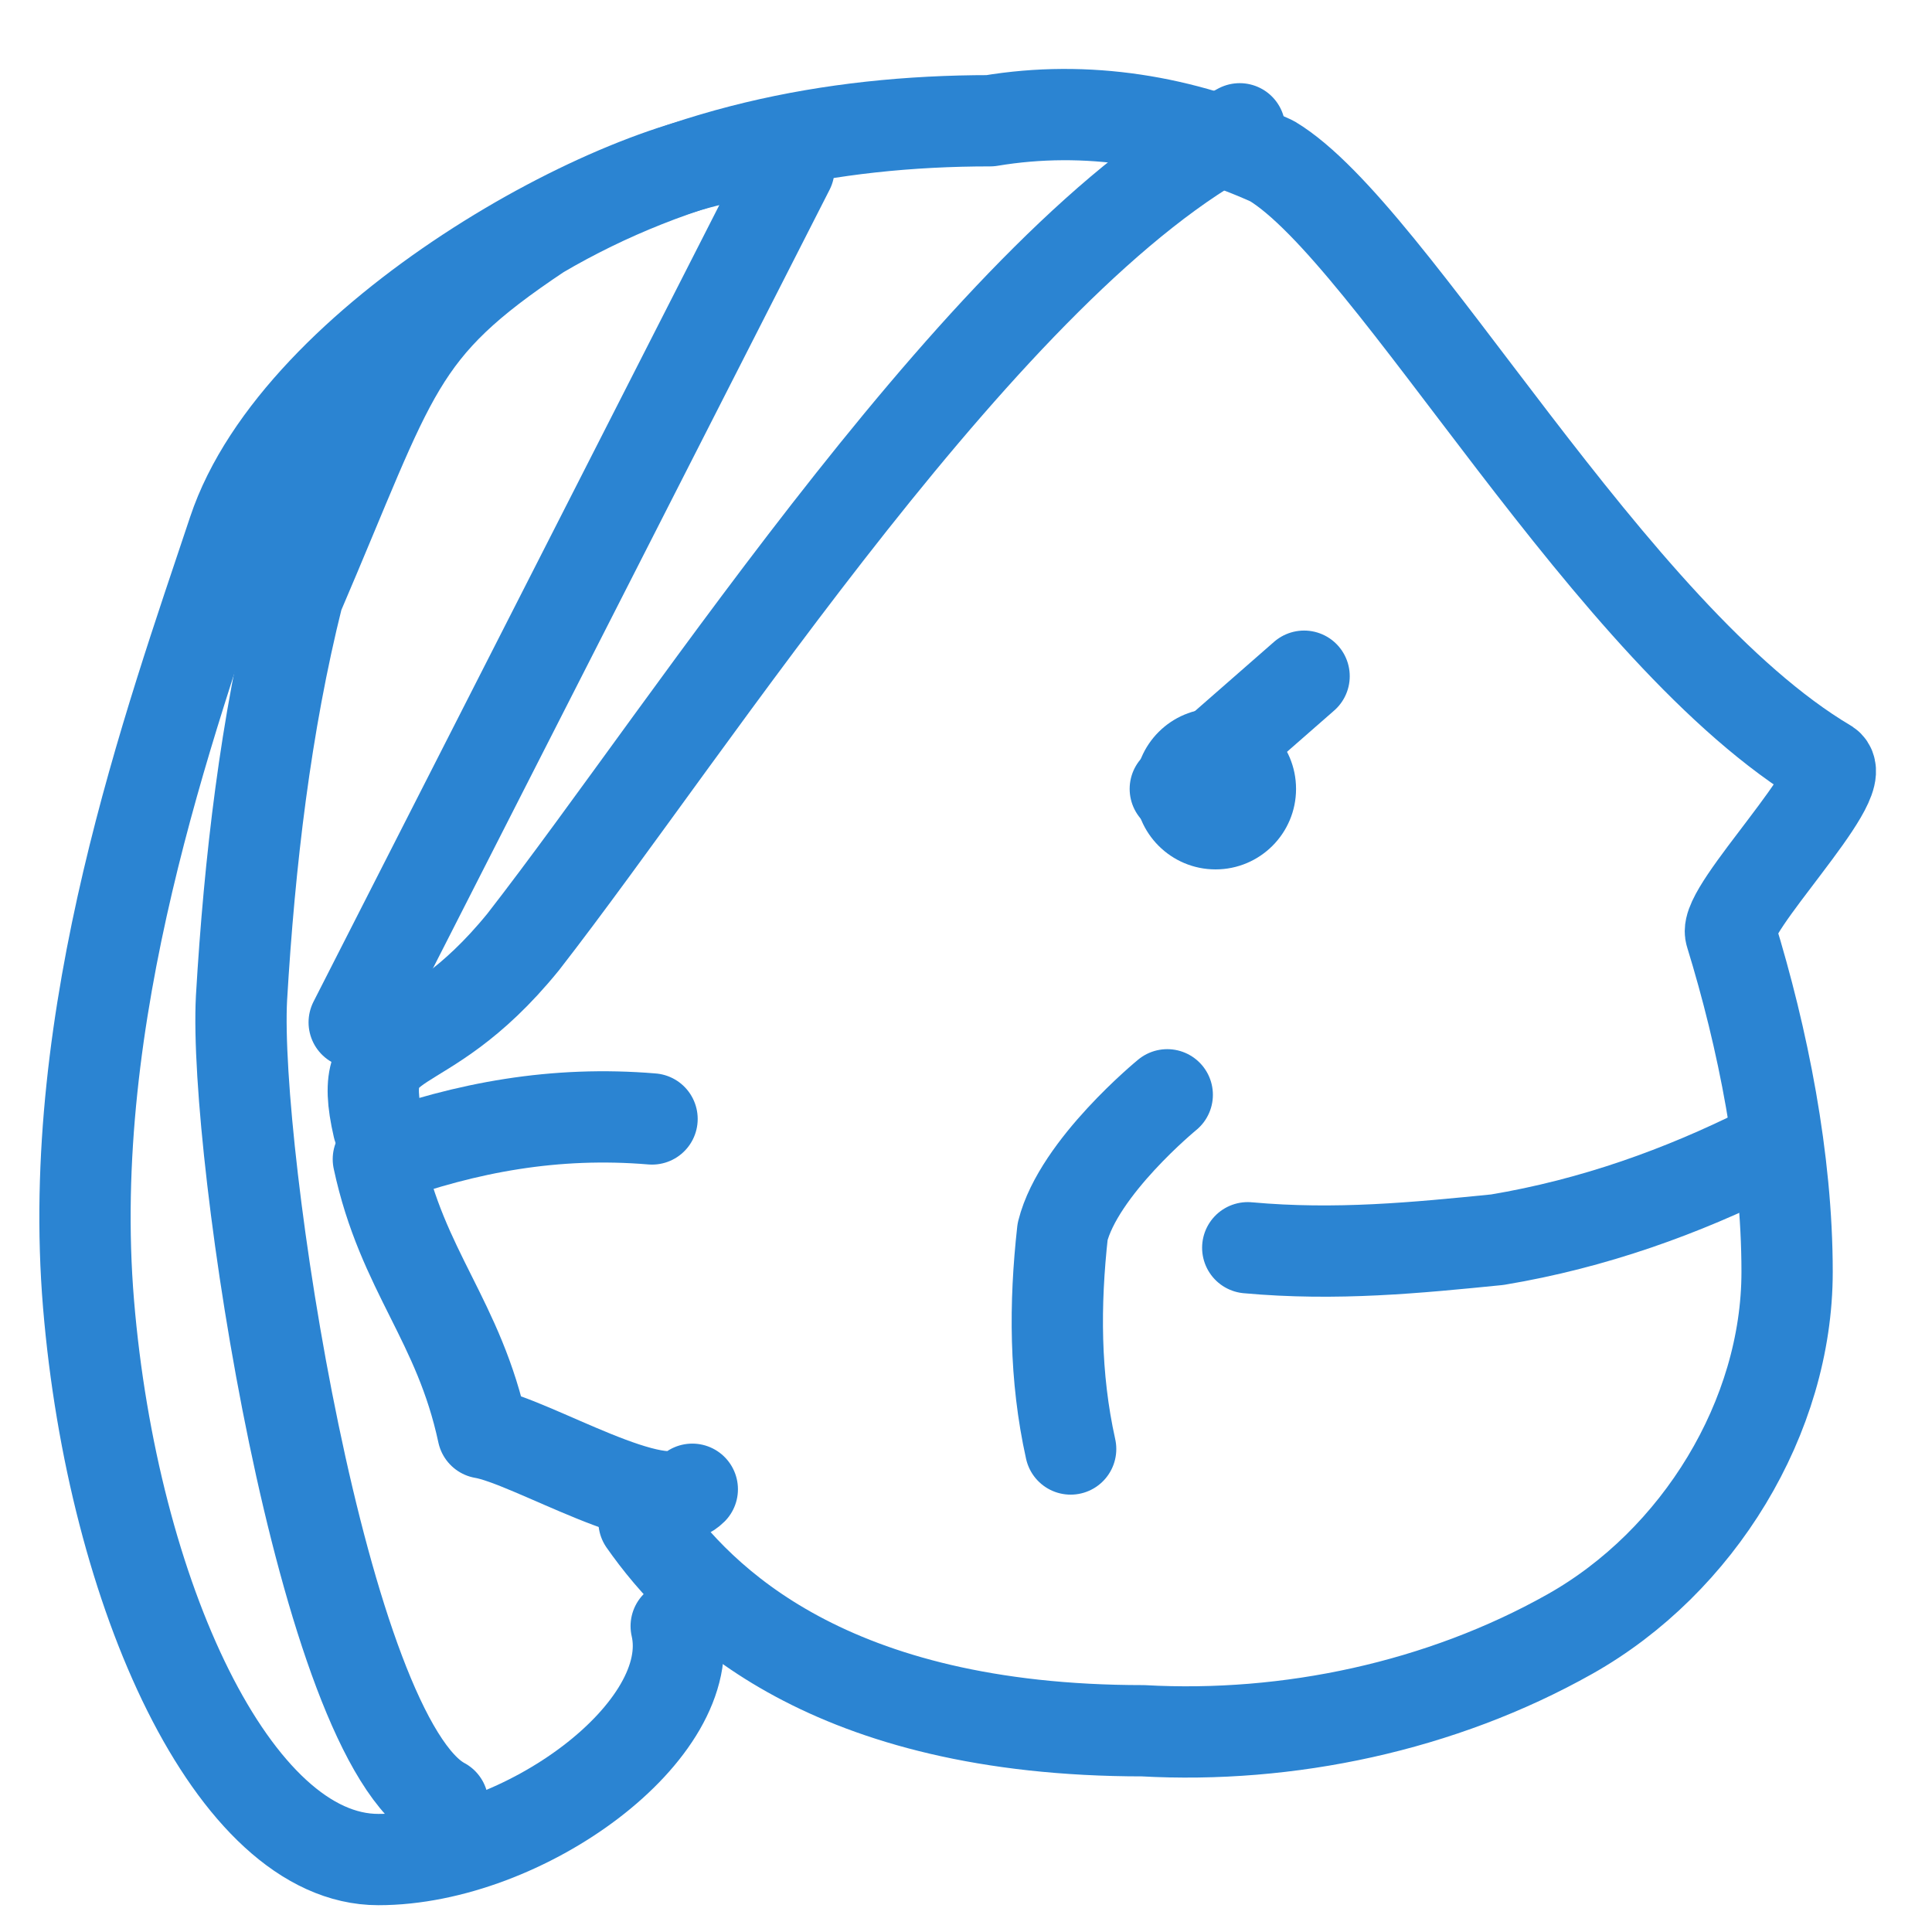 <?xml version="1.0" encoding="utf-8"?>
<!-- Generator: Adobe Illustrator 26.2.1, SVG Export Plug-In . SVG Version: 6.00 Build 0)  -->
<svg version="1.1" id="レイヤー_1" xmlns="http://www.w3.org/2000/svg" xmlns:xlink="http://www.w3.org/1999/xlink" x="0px"
	 y="0px" viewBox="0 0 24 24" style="enable-background:new 0 0 24 24;" xml:space="preserve">
<style type="text/css">
	.st0{fill:#ECF3F5;}
	.st1{fill:#FFFFFF;}
	.st2{fill:none;stroke:#2B84D2;stroke-width:1.134;stroke-linecap:round;stroke-linejoin:round;}
	.st3{fill:#2B84D2;}
</style>
<g id="bg">
	<rect x="-44" y="-551" class="st0" width="320" height="830"/>
</g>
<g id="layout">
	<path class="st1" d="M-8-11.5h248c2.8,0,5,2.2,5,5V118c0,2.8-2.2,5-5,5H-8c-2.8,0-5-2.2-5-5V-6.5C-13-9.3-10.8-11.5-8-11.5z"/>
	<path class="st2" d="M8,18.9c0.7,1,2.3,2.6,6.2,2.6c1.8,0.1,3.7-0.3,5.3-1.2c1.6-0.9,2.7-2.7,2.7-4.5c0-1.4-0.3-2.9-0.7-4.2
		c-0.1-0.3,1.5-1.9,1.2-2.1C20,7.9,17.3,2.9,15.8,2c-1.1-0.5-2.3-0.7-3.5-0.5c-2,0-3.9,0.4-5.6,1.4c-1.8,1.2-1.8,1.7-3,4.5
		C3.3,9,3.1,10.7,3,12.4c-0.1,1.9,1,9.2,2.5,10"/>
	<circle class="st3" cx="15.1" cy="9.8" r="1"/>
	<line class="st2" x1="14.6" y1="9.8" x2="16.2" y2="8.4"/>
	<path class="st2" d="M8.1,13.9c-1.2-0.1-2.3,0.1-3.4,0.5c0.3,1.4,1,2,1.3,3.4c0.6,0.1,2.2,1.1,2.6,0.7"/>
	<path class="st2" d="M4.7,14c-0.3-1.3,0.5-0.7,1.8-2.3c2.1-2.7,5.8-8.5,8.9-10.1"/>
	<path class="st2" d="M9.4,1.9C7.7,2,3.7,4.2,2.9,6.6s-2.1,6-1.8,9.6s1.8,6.9,3.6,6.9s4-1.6,3.7-2.9"/>
	<path class="st2" d="M21.9,14.3c-1,0.5-2.1,0.9-3.3,1.1c-1,0.1-2,0.2-3.1,0.1"/>
	<path class="st2" d="M14.5,13.6c0,0-1.1,0.9-1.3,1.7c-0.1,0.9-0.1,1.8,0.1,2.7"/>
	<line class="st2" x1="9.8" y1="2.1" x2="4.4" y2="12.7"/>
</g>
</svg>
